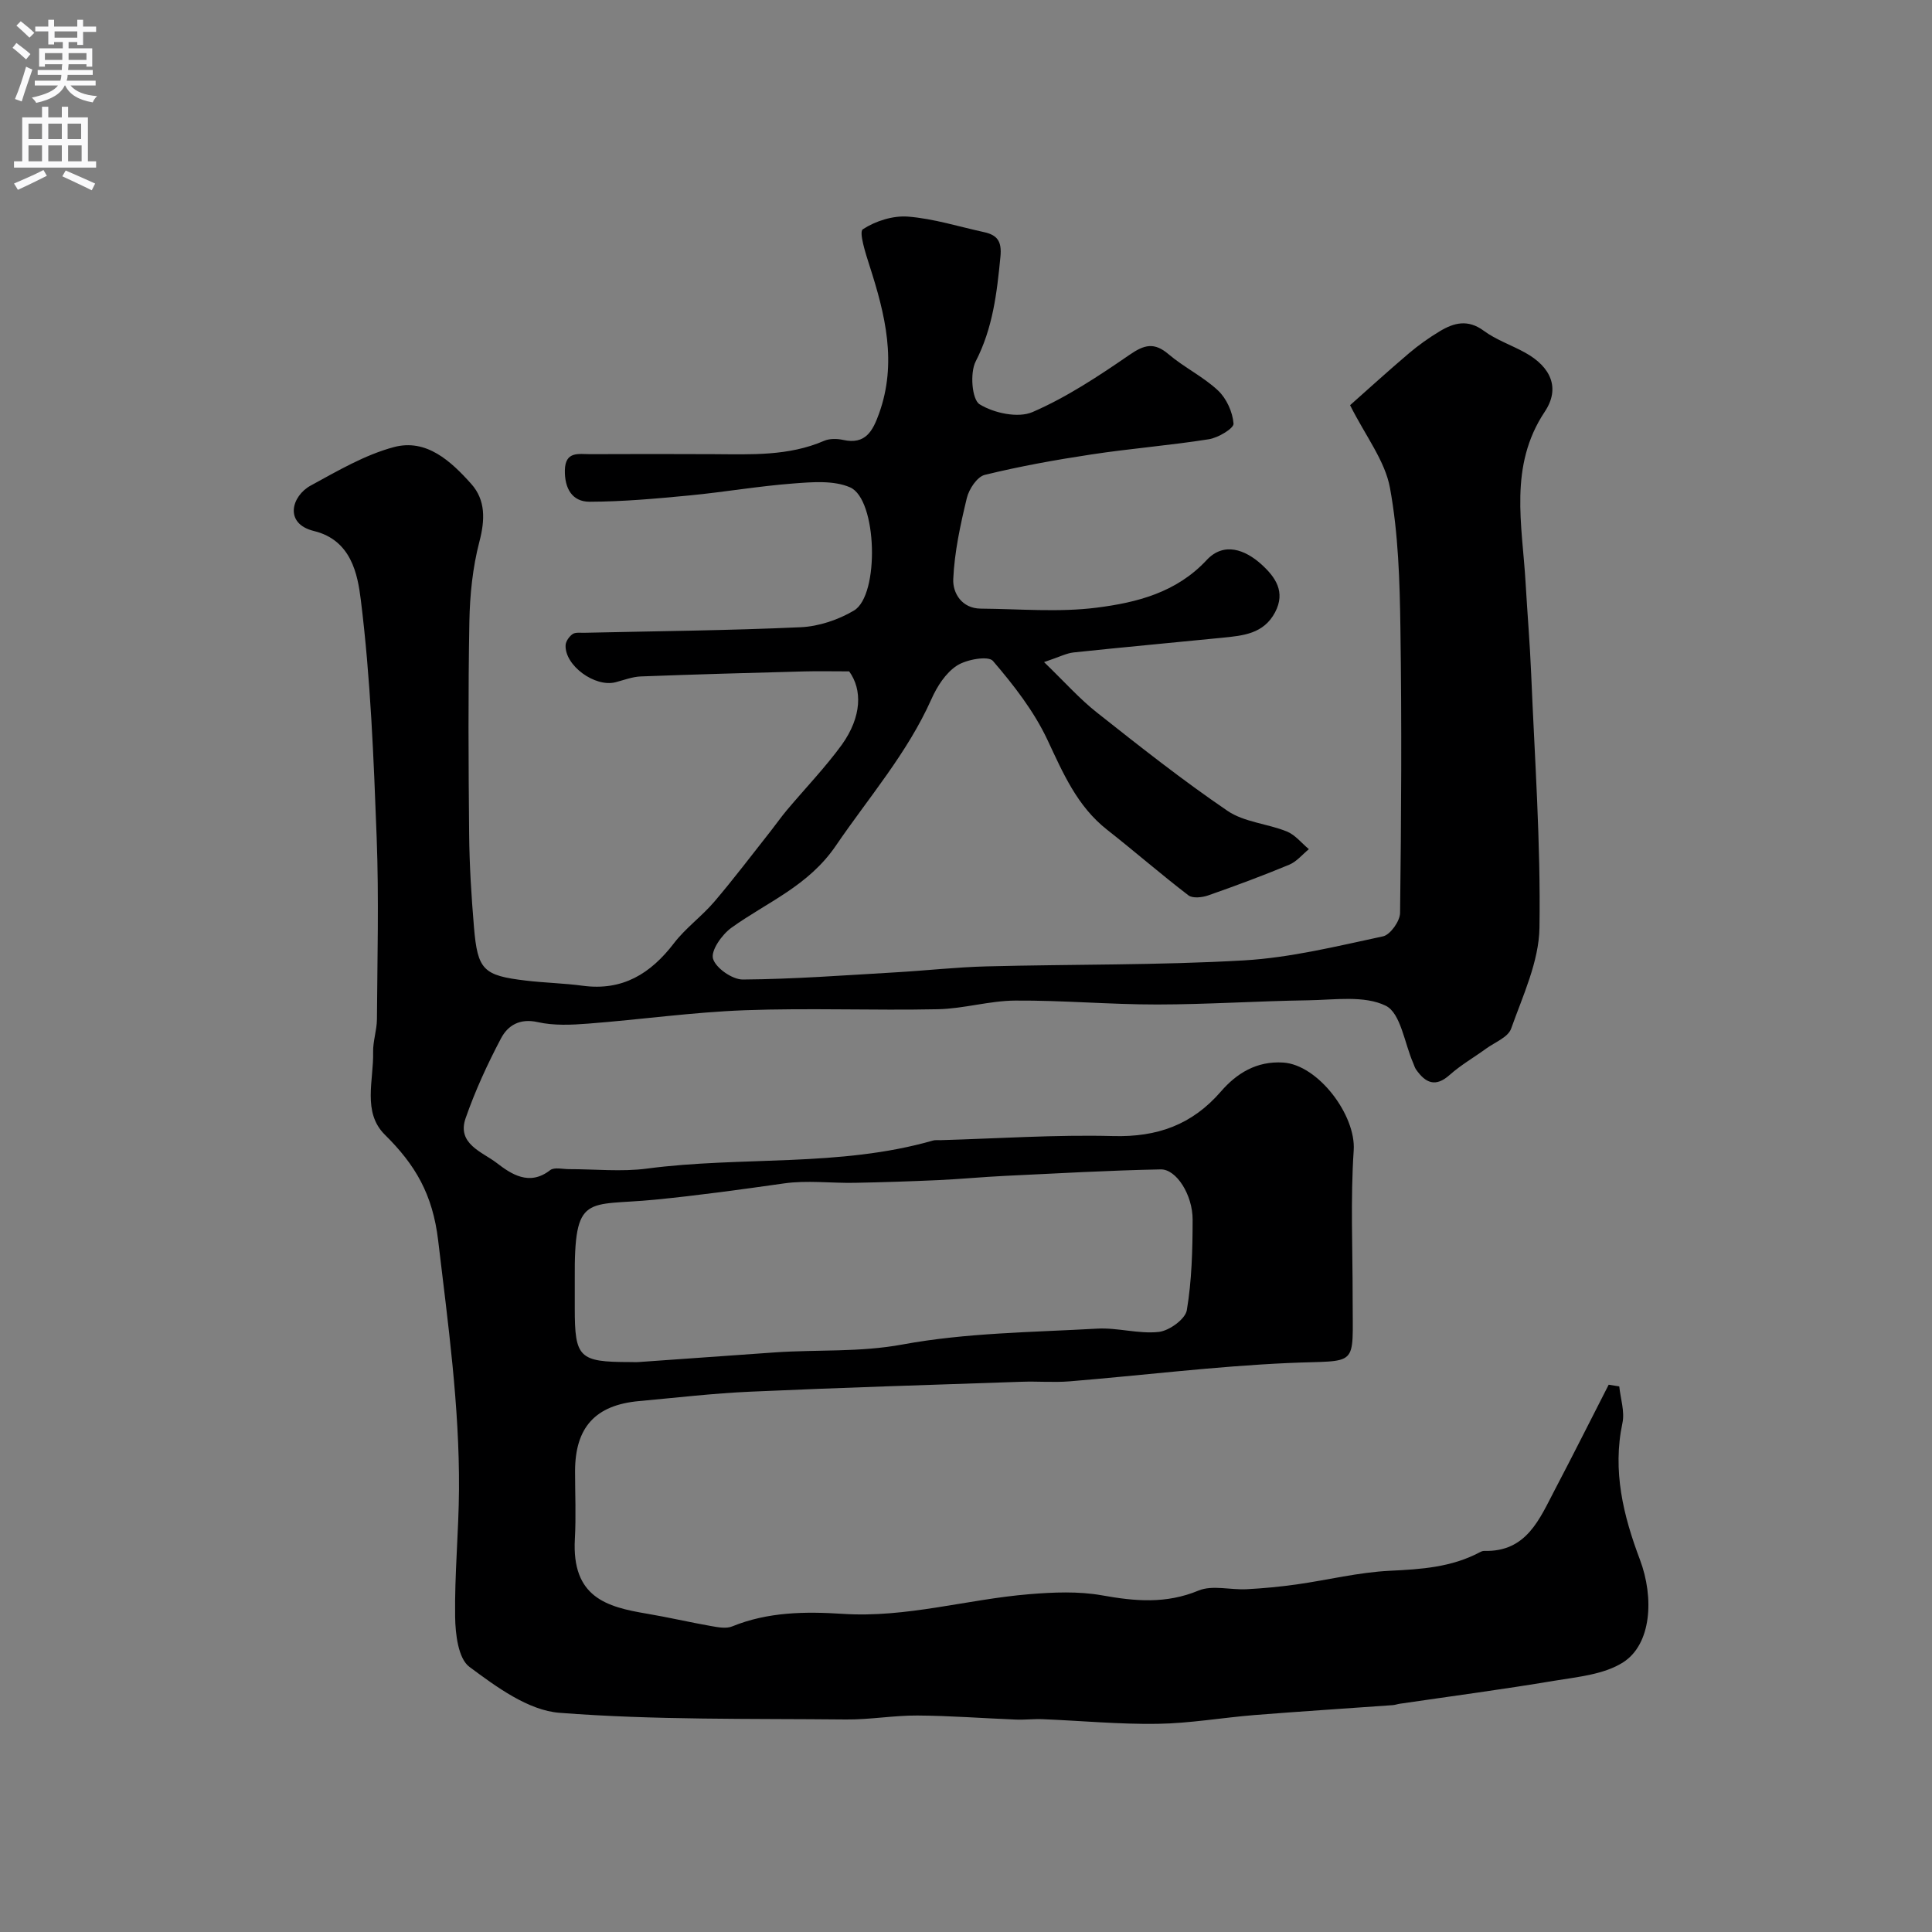 <svg enable-background="new 0 0 400 400" viewBox="0 0 400 400" xmlns="http://www.w3.org/2000/svg"><rect x="0" y="0" width="400" height="400" fill="#808080" stroke="none"/><path d="m175.81 139c-3.52 0-6.44-.07-9.35.01-11.27.3-22.53.61-33.8 1.04-1.75.07-3.49.75-5.22 1.2-4.27 1.1-10.53-3.46-10.34-7.67.04-.81.75-1.81 1.45-2.3.59-.41 1.6-.25 2.43-.27 14.93-.34 29.88-.47 44.8-1.15 3.74-.17 7.78-1.53 11.02-3.45 5.35-3.17 4.83-23.06-.8-25.51-3.4-1.48-7.83-1.1-11.75-.8-7.17.54-14.29 1.78-21.45 2.47-6.89.66-13.81 1.29-20.72 1.31-3.65.01-5.2-2.8-5.13-6.52.08-4.03 2.9-3.32 5.3-3.33 8.5-.03 17-.05 25.5 0 7.74.04 15.5.43 22.87-2.76 1.14-.49 2.69-.47 3.94-.19 4.66 1.04 6.15-1.9 7.43-5.44 3.79-10.51 1.28-20.56-1.96-30.62-.82-2.54-2.24-7-1.39-7.55 2.62-1.72 6.26-2.87 9.38-2.62 5.29.42 10.48 2.07 15.71 3.21 2.74.6 3.71 1.88 3.4 5.07-.73 7.51-1.56 14.77-5.13 21.71-1.21 2.35-.78 7.87.81 8.86 2.96 1.83 7.97 2.91 10.97 1.61 7.08-3.07 13.67-7.44 20.08-11.85 3.06-2.11 5.1-2.65 8.08-.12 3.22 2.74 7.18 4.64 10.24 7.51 1.76 1.65 3.03 4.47 3.21 6.86.07.98-3.18 2.93-5.11 3.23-8.07 1.28-16.25 1.92-24.33 3.15-7.41 1.12-14.8 2.45-22.07 4.23-1.58.39-3.27 2.95-3.71 4.8-1.33 5.51-2.56 11.15-2.81 16.78-.13 2.86 1.75 6.09 5.72 6.11 8 .06 16.1.8 23.97-.2 8.29-1.05 16.51-3.12 22.77-9.85 3.55-3.82 7.97-2.18 11.38.92 2.83 2.58 5.03 5.64 2.79 9.89-2.36 4.47-6.62 4.83-10.85 5.26-10.28 1.03-20.58 1.96-30.85 3.05-1.51.16-2.95.94-6.13 2 4.28 4.13 7.35 7.61 10.94 10.44 8.85 7 17.72 14.01 27.03 20.35 3.46 2.36 8.27 2.65 12.3 4.28 1.73.7 3.05 2.41 4.56 3.66-1.35 1.1-2.53 2.58-4.07 3.22-5.52 2.29-11.13 4.38-16.77 6.35-1.25.44-3.22.66-4.1-.01-5.73-4.39-11.17-9.13-16.85-13.59-6.19-4.87-9.09-11.68-12.33-18.58-2.79-5.95-6.99-11.35-11.3-16.37-.95-1.1-5.49-.31-7.47.99-2.3 1.5-4.1 4.31-5.26 6.93-5 11.2-12.97 20.34-19.77 30.32-5.73 8.41-14.21 11.67-21.65 17.02-1.94 1.4-4.27 4.69-3.8 6.38.54 1.94 4.01 4.35 6.18 4.33 10.56-.08 21.11-.88 31.66-1.49 6.26-.36 12.5-1.07 18.76-1.23 17.76-.46 35.56-.22 53.29-1.24 9.68-.56 19.29-2.94 28.83-4.98 1.5-.32 3.51-3.15 3.53-4.84.25-19.66.36-39.33.07-58.99-.14-9.7-.42-19.52-2.16-29.01-1.03-5.63-5.04-10.71-8.26-17.13 3.39-3 7.72-6.95 12.18-10.74 1.98-1.68 4.13-3.21 6.36-4.55 2.94-1.78 5.83-2.55 9.12-.13 2.57 1.9 5.75 2.97 8.58 4.54 5.39 2.98 7.29 7.39 4.08 12.21-7.52 11.28-4.67 23.44-3.98 35.47.36 6.26.89 12.51 1.15 18.78.73 17.53 1.99 35.08 1.72 52.6-.11 7.02-3.44 14.07-5.87 20.91-.63 1.77-3.36 2.81-5.17 4.12-2.51 1.83-5.24 3.39-7.55 5.45-2.97 2.65-5.01 1.64-6.94-1.09-.28-.39-.41-.88-.6-1.33-1.82-4.13-2.59-10.37-5.69-11.9-4.46-2.19-10.62-1.21-16.04-1.13-10.44.15-20.87.86-31.3.87-9.79.01-19.59-.88-29.38-.81-5.34.03-10.66 1.68-16.01 1.79-13.33.28-26.68-.28-39.99.21-10.82.4-21.6 1.94-32.42 2.77-3.46.27-7.09.44-10.43-.31-3.74-.84-6.2.69-7.61 3.36-2.81 5.32-5.35 10.85-7.33 16.53-1.86 5.33 3.49 7 6.4 9.24 2.99 2.3 6.78 4.9 11.1 1.52.85-.66 2.59-.21 3.92-.21 5.36-.01 10.81.58 16.08-.11 19.7-2.61 39.89-.25 59.29-5.82.47-.13.99-.05 1.49-.07 11.93-.34 23.88-1.16 35.8-.85 9.12.24 16.32-2.32 22.32-9.25 3.22-3.72 7.35-6.32 12.86-5.97 7.25.46 15.1 10.91 14.61 18.17-.68 10.16-.21 20.39-.22 30.59-.02 14.78 1.45 12.78-13.37 13.45-15.09.68-30.12 2.55-45.19 3.79-3.31.27-6.67-.03-9.99.09-18.7.64-37.41 1.21-56.1 2.05-7.71.34-15.4 1.25-23.1 1.95-9.05.82-13.23 5.44-13.24 14.53 0 4.67.22 9.34-.04 14-.68 12.12 6.61 14.09 14.89 15.48 4.46.75 8.88 1.79 13.33 2.57 1.43.25 3.11.58 4.35.07 7.41-3.02 15.17-3.1 22.89-2.6 13.15.86 25.73-3.01 38.63-4.07 4.99-.41 10.17-.63 15.05.24 6.85 1.23 13.26 1.8 19.98-.99 2.87-1.19 6.63-.1 9.97-.28 3.45-.18 6.91-.51 10.33-.99 6.45-.91 12.86-2.52 19.33-2.83 6.48-.31 12.75-.72 18.58-3.82.28-.15.62-.3.93-.29 8.84.25 11.48-6.67 14.71-12.81 3.76-7.16 7.38-14.4 11.07-21.6.73.12 1.46.23 2.19.35.26 2.53 1.16 5.2.66 7.57-2.1 9.91.18 19.19 3.61 28.27 3.01 7.99 2.36 17.56-3.46 21.28-3.97 2.54-9.42 3.02-14.3 3.83-10.61 1.78-21.29 3.19-31.93 4.75-.49.07-.97.25-1.46.29-9.53.69-19.07 1.29-28.6 2.05-6.71.54-13.4 1.72-20.11 1.82-7.92.12-15.85-.64-23.78-.96-1.85-.08-3.72.16-5.57.08-6.8-.27-13.59-.8-20.38-.84-4.93-.03-9.86.87-14.79.82-19.77-.2-39.61.14-59.29-1.38-6.49-.5-13.07-5.36-18.66-9.51-2.32-1.72-2.91-6.79-2.96-10.36-.13-8.78.74-17.58.8-26.37.11-17.31-2.28-34.37-4.31-51.53-1.14-9.62-4.75-15.7-11.03-21.91-4.71-4.65-2.3-11.29-2.44-17.1-.05-2.26.77-4.54.79-6.81.08-12.5.42-25.01-.05-37.49-.62-16.48-1.26-33.02-3.29-49.36-.65-5.22-1.94-12.35-9.7-14.24-6.26-1.53-4.63-7.26-.67-9.41 5.55-3.02 11.18-6.35 17.21-7.96 6.76-1.81 11.83 2.93 16.02 7.61 3.01 3.37 2.87 7.47 1.69 11.98-1.39 5.33-1.97 10.98-2.07 16.51-.27 14.66-.19 29.33-.05 43.99.06 6.44.46 12.88 1 19.3.75 8.88 1.92 10.01 10.74 11.06 3.92.47 7.88.54 11.79 1.07 8.22 1.1 14.04-2.49 18.87-8.8 2.41-3.15 5.76-5.56 8.35-8.59 4.06-4.76 7.83-9.76 11.71-14.67 1.11-1.41 2.14-2.89 3.29-4.26 3.81-4.53 7.94-8.82 11.42-13.59 4.16-5.84 4.24-11.42 1.51-15.18zm-56.81 128.41v3.5c0 10.19.91 11.08 11.34 11.09.67 0 1.34.04 2-.01 9.36-.66 18.72-1.34 28.08-1.99 8.8-.61 17.52.01 26.45-1.64 13.18-2.43 26.82-2.52 40.28-3.28 4.23-.24 8.59 1.14 12.77.68 2.16-.24 5.49-2.65 5.8-4.5 1.03-6.15 1.19-12.48 1.2-18.75.01-5.11-3.36-10.47-6.61-10.4-10.74.21-21.48.83-32.21 1.34-4.61.22-9.21.67-13.82.88-5.78.26-11.57.45-17.36.56-4.86.09-9.81-.56-14.58.12-8.9 1.26-17.76 2.49-26.73 3.37-14.21 1.4-16.75-1.55-16.61 16.52.01.84 0 1.67 0 2.51z" fill="#000001"/><g fill="#fafafb"><path d="m2.6 9.9.8-1c.9.7 1.9 1.4 2.9 2.3l-.9 1.1c-1.1-1-2-1.8-2.8-2.4zm.5 10.6c.9-2.1 1.6-4.3 2.3-6.7.4.2.8.4 1.3.6-.7 2.1-1.5 4.3-2.2 6.6zm.3-15.2.9-.9c1 .8 2 1.6 2.8 2.4l-1 1c-.9-.9-1.8-1.7-2.7-2.5zm12.6-1.2h1.2v1.4h2.7v1.1h-2.7v2.7h-1.2v-.6h-1.8v1.3h4.9v3.8h-1.2v-.5h-3.7c0 .4-.1.9-.1 1.2h5.1v1h-5.2c0 .5-.1.9-.2 1.2h6v1h-5.2c1.1 1.3 2.9 2 5.5 2.2-.4.4-.7.8-.9 1.3-2.9-.5-4.8-1.6-5.7-3.5h-.1c-.8 1.7-2.7 2.9-5.9 3.6-.2-.4-.6-.8-.9-1.1 2.8-.6 4.6-1.4 5.4-2.5h-4.8v-1h5.3c.1-.3.2-.7.2-1.2h-4.9v-1h5c0-.4 0-.8.1-1.2h-3.6v.5h-1.2v-3.8h4.9v-1.3h-1.8v.5h-1.2v-2.7h-2.7v-1h2.7v-1.4h1.2v1.4h4.8zm-6.7 8.3h3.6c0-.4 0-.9 0-1.4h-3.6zm1.9-4.6h4.8v-1.3h-4.7v1.3zm6.7 3.2h-3.7v1.4h3.7v-2.4z"/><path d="m8.7 22.1h1.3v2.2h2.8v-2.2h1.3v2.2h4.1v9.1h1.7v1.3h-17v-1.3h1.7v-9.1h4.1zm.3 13.1.7 1.2c-1.8.9-3.8 1.9-6 2.9-.2-.4-.5-.8-.8-1.3 2.3-1 4.4-1.9 6.1-2.8zm-3.1-6.4h2.8v-3.2h-2.8zm0 4.6h2.8v-3.3h-2.8zm4.1-4.6h2.8v-3.2h-2.8zm0 4.6h2.8v-3.3h-2.8zm3.6 1.9c2.1.9 4.1 1.8 6.1 2.7l-.7 1.4c-2.2-1.1-4.2-2-6.1-2.9zm3.2-9.7h-2.8v3.2h2.8zm-2.7 7.8h2.8v-3.3h-2.8z"/></g></svg>